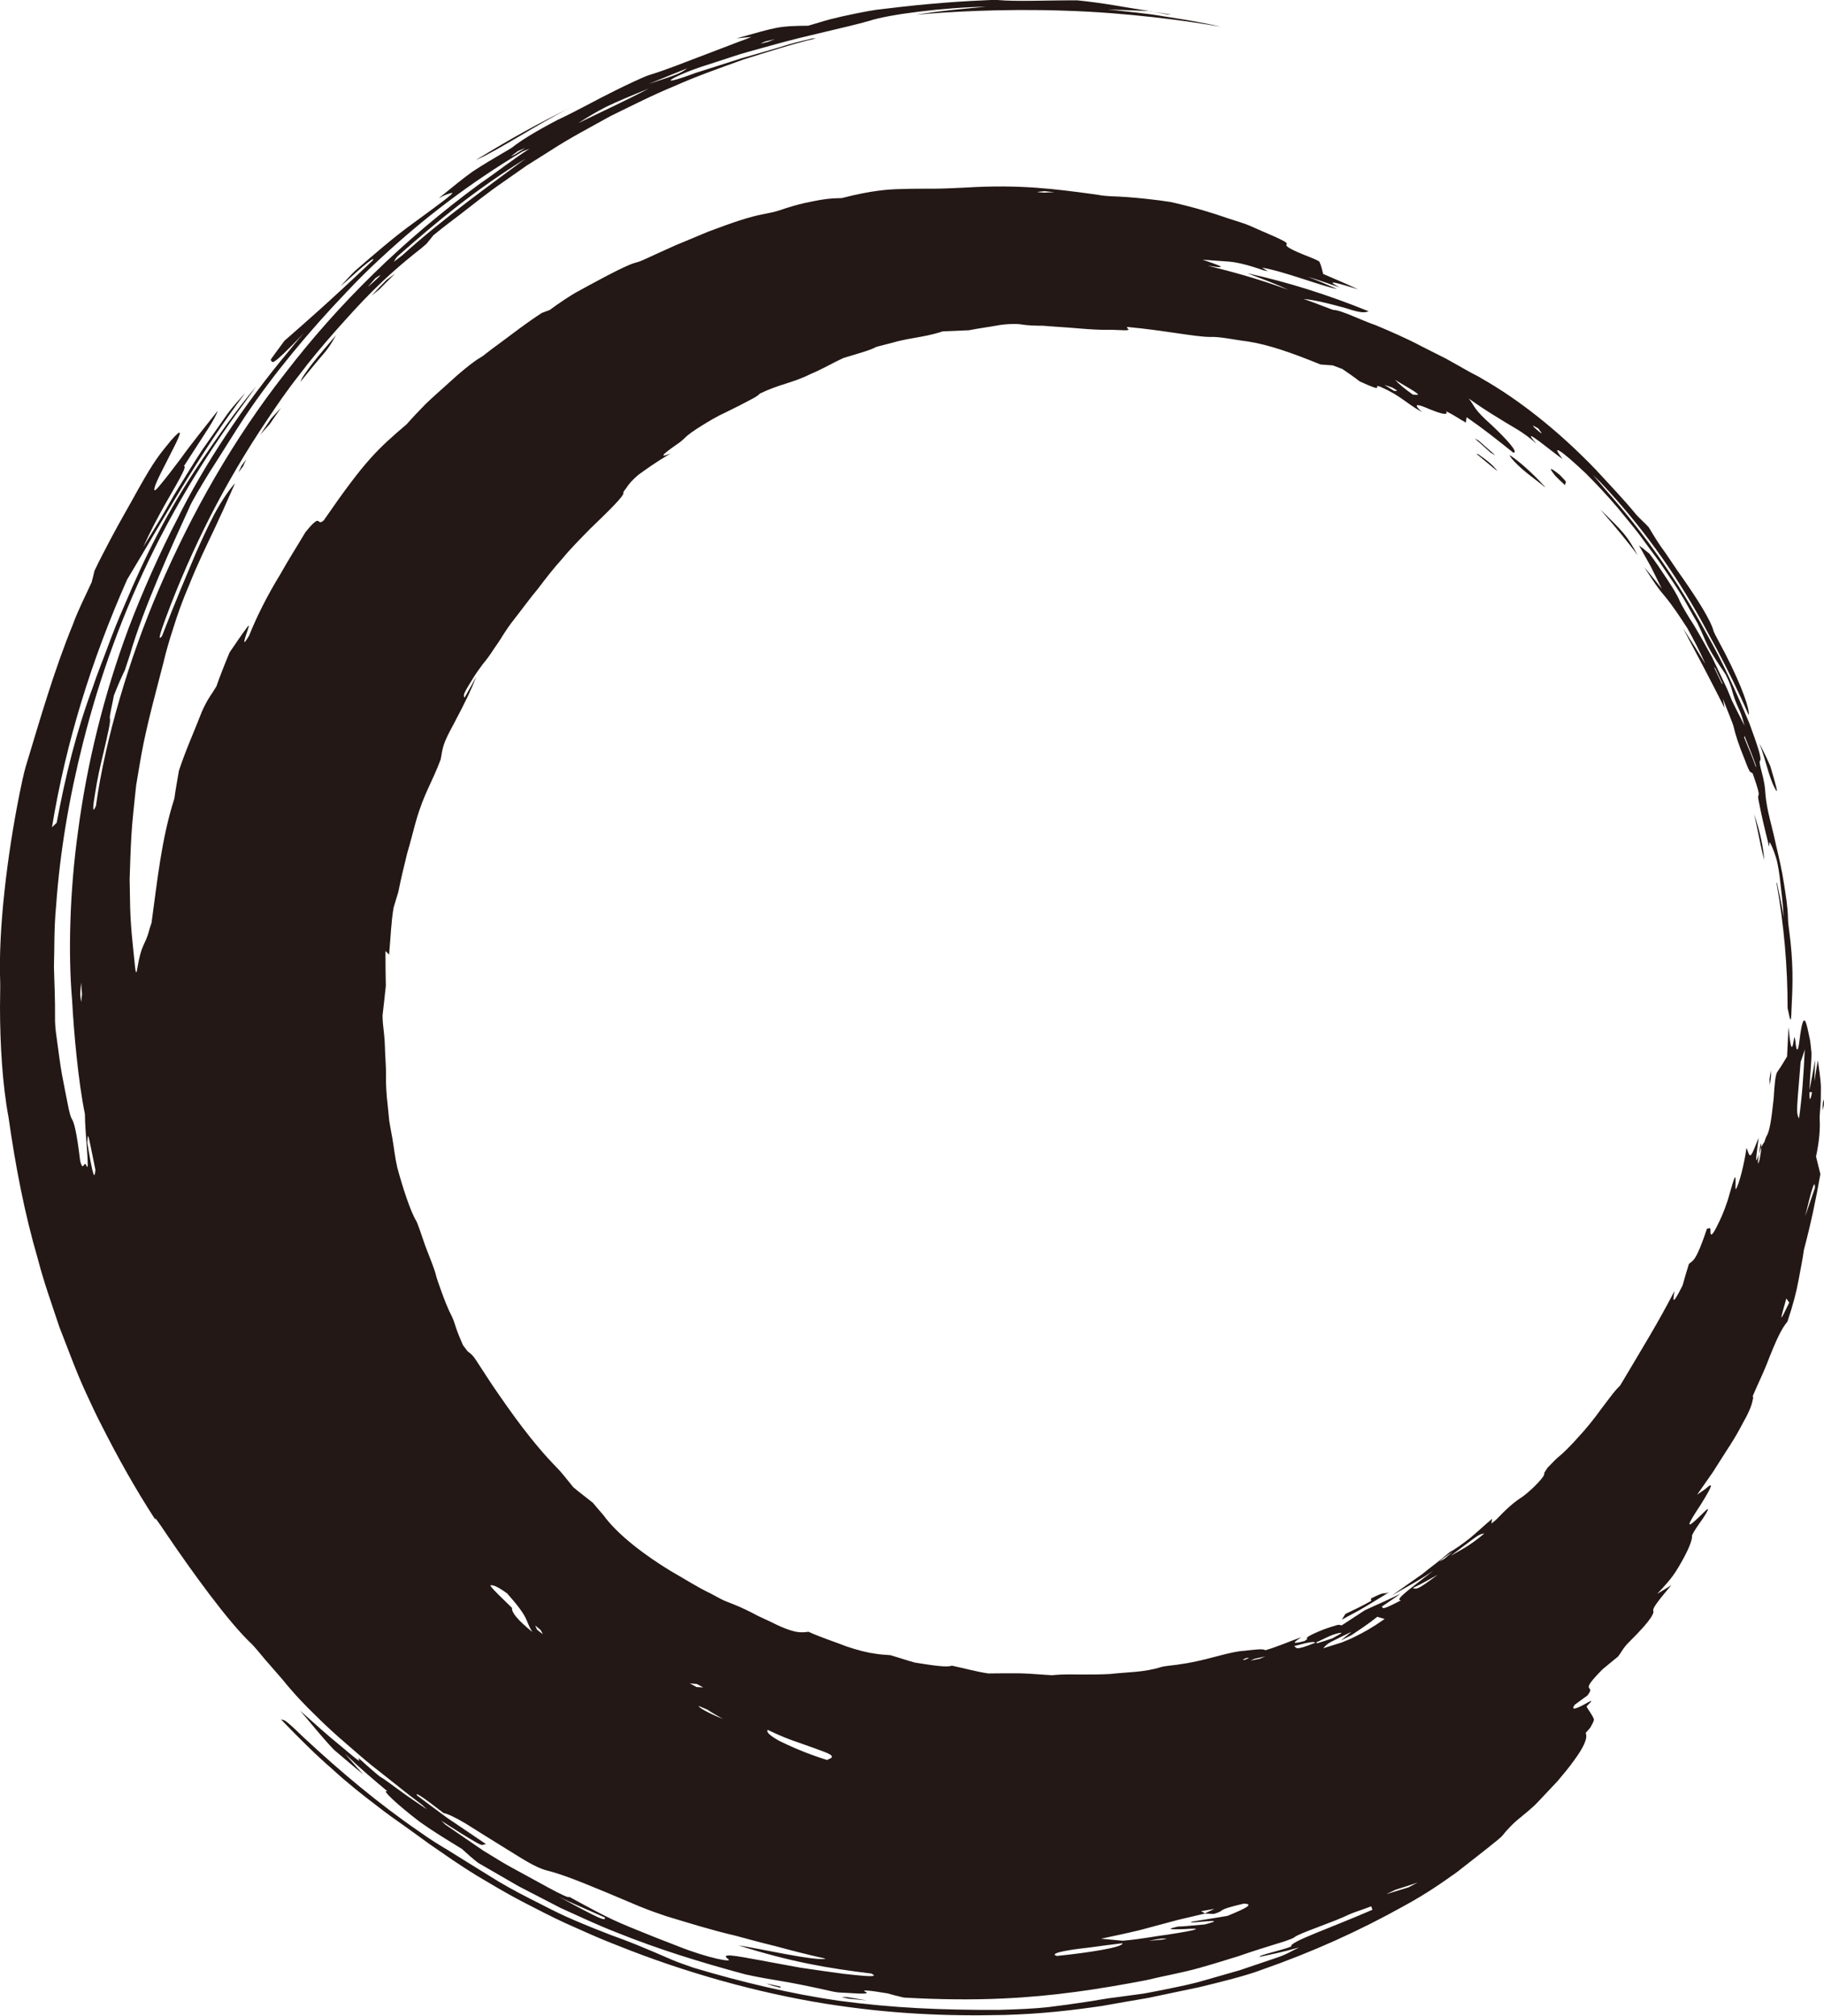 <?xml version="1.0" encoding="UTF-8"?><svg id="b" xmlns="http://www.w3.org/2000/svg" viewBox="0 0 100.74 111.33"><defs><style>.d{fill:#231815;stroke-width:0px;}</style></defs><g id="c"><path class="d" d="M63.55.63h-.09s.02,0,.02,0h0s.06,0,.06,0Z"/><path class="d" d="M99.92,60.31c.11-.59.22-1.16.33-1.78-.01.41-.02.71-.04,1.19.07-.44.13-.83.19-1.16.06.45.12.8.16,1.28.02.18,0,.64,0,.98-.02.34-.07.84-.06.98.03.43,0,1.16-.2,2.07.09.35.16.65.24.97-.24,1.38-.52,2.71-.91,4.19-.08.58-.19,1.08-.3,1.69-.11.61-.29,1.31-.61,2.27-.31.36-.61.97-1.14,2.34-.2.51-.45,1.01-.78,1.78,0,.01.05.02.01.18-.07.34-.16.55-.35.93-.21.37-.47.94-1.08,1.86-.26.41-.52.82-.79,1.24-.28.4-.57.81-.86,1.23.2-.15.33-.21.53-.38.37-.32.33-.13-.33.93-.83,1.25-.81,1.38-.04.63.26-.25.42-.43.44-.38.01.05-.12.3-.53.87-.2.28-.36.56-.35.6.03.26-.27.92-.7,1.65-.2.32-.32.61-1.22,1.55.31-.19.53-.31.78-.48-.72.86-1.05,1.28-1,1.41.04.1.02.4-1.34,1.74-.35.35-.4.54-.61.8-.27.22-.55.45-.84.69-1.46,1.47-.3.76-.85,1.46-.14.1-.34.25-.7.51-.22.32.05.24.55-.03.27-.15.56-.33.19.03-.07.07-.09.1-.08.11.13.23.3.43.4.68.03.08-.1.29-.19.46-.04.07-.27.29-.26.32.13.27-.14.82-.65,1.51-.25.35-.56.73-.9,1.13-.36.38-.74.79-1.13,1.2-.25.27-.8.71-1.14.99-.26.23-.39.38-.56.56-.15.16-.17.25-.44.47-.82.67-1.52,1.2-2.29,1.81-.79.56-1.66,1.18-2.91,1.86-2.51,1.4-5.06,2.55-7.89,3.54-.88.33-2.17.65-3.45.96-1.02.21-1.94.41-2.81.59-.88.15-1.7.29-2.53.44-1.65.24-3.31.44-5.38.5-3.31.08-6.43-.07-9.9-.62-3.75-.6-7.77-1.72-11.5-3.22-.79-.3-1.55-.64-2.31-.98-.77-.33-1.53-.71-2.32-1.12-.86-.43-1.67-.88-2.52-1.39-.86-.49-1.74-1.07-2.74-1.77-.63-.42-1.21-.87-1.78-1.27-.57-.4-1.12-.79-1.6-1.17-.79-.6-1.62-1.25-2.48-2.04-.89-.77-1.81-1.68-2.84-2.75.16.07.16,0,.37.18.2.16.58.52.92.85,2,1.86,4.12,3.64,6.35,5.17.57.41,1.07.72,1.56,1.01,1.11.69,1.88,1.17,2.84,1.76.78.46,1.52.84,2.2,1.18.68.35,1.31.67,1.93.93.79.34,1.3.54,2.07.84.93.33,1.73.65,3.38,1.37.2.09.85.32,1.17.43,2.66.8,5.43,1.45,7.99,1.82,3.05.41,5.68.52,8.89.51,1.09-.03,1.95-.07,2.69-.15.75-.09,1.38-.18,2.05-.28.53-.07,1.04-.19,1.84-.28.49-.07.96-.13,1.4-.19.44-.08.85-.16,1.24-.24.78-.16,1.49-.3,2.15-.5.66-.19,1.29-.37,1.92-.55.62-.21,1.25-.42,1.92-.65.66-.21.86-.37,1.36-.61-.97.28-1.55.38-2.17.52-.13-.08,1.26-.37,1.73-.57-.12-.25,2.05-.97,4.49-2.03-.02-.05-.04-.11-.07-.19-.44.17-1,.35-1.15.42-.98.48-2.83,1.06-3.09,1.29-.04.04-.24.12-.5.21-1.1.34-1.9.59-2.61.84-.72.22-1.35.42-2.13.64-.92.26-2,.45-2.95.68-2.61.5-5.16.89-7.91,1.01-1.65.08-3.55.06-5.47-.05-.42-.1-.63-.15-.89-.23-1.01-.17-1.49-.21-1.25-.1.46.21-.94.06-1.41.05-.05,0-.21-.02-.31-.04-3-.68-3.15-.58-4.89-.96-2.49-.67-4.82-1.39-7.15-2.33-1.03-.4-2.02-.87-3.06-1.34-.74-.38-1.54-.8-2.32-1.2-.66-.38-1.33-.77-2.18-1.26-.07-.04-.3-.22-.48-.38-.14-.13-.24-.21-.47-.42-.78-.48-1.53-.93-2.32-1.49-1.18-.9-2.2-1.83-1.79-1.69-.88-.74-1.51-1.27-2.35-2.08.37.42.63.73,1.01,1.14-.51-.41-.98-.82-1.61-1.35-.68-.71-1.19-1.37-1.87-2.16.82.73,1.5,1.35,2.34,2.03.5.42,1.05.9.9.66-.11-.18.13.05.44.33.32.28.69.61.81.67.16.08.7.5,1.11.79.43.32.93.64,1.39.96l-.24-.23c-.45-.34-.95-.72-1.33-1.03-.5-.4-.99-.78-1.47-1.16-.48-.39-.94-.8-1.43-1.22-.57-.49-1.1-.97-1.66-1.53-.57-.55-1.18-1.18-1.85-2.01-.25-.29-.62-.71-.95-1.09-.32-.39-.61-.73-.73-.85-1.31-1.22-3.36-4.08-4.69-6.04-.41-.61-.77-1.15-.62-.8-1.15-1.77-2.11-3.5-3-5.26-.31-.6-.54-1.1-.85-1.77-.55-1.19-.99-2.42-1.47-3.64-.41-1.24-.86-2.48-1.19-3.76-.74-2.53-1.24-5.15-1.62-7.83C.14,59.95,0,57.68,0,55.61c0-.46.02-1.09.01-1.38-.11-2.91.39-7.03,1.08-10.45.09-.44.23-1.11.33-1.44.79-2.6,1.55-5.28,2.62-7.89.25-.7.63-1.44,1.02-2.29.05-.19.1-.38.16-.64.26-.56.6-1.19.88-1.73.5-.95.98-1.76,1.54-2.78.93-1.66,1.2-1.94,1.8-2.68.64-.73.63-.53.11.48-.4.81-.96,1.82-1.02,2.16-.05.22.1.09.36-.24.27-.32.67-.84,1.09-1.4.56-.79,1.32-1.72,2.04-2.64-.05.18-.22.5-.53.99-.32.49-.75,1.16-1.33,2.06.14.03-.05.39-1.07,2.16-.41.74-.77,1.41-1.18,2.31.33-.53.65-1.07.98-1.61.33-.55.63-1.13.99-1.7.42-.68.84-1.37,1.28-2.04.46-.66.93-1.33,1.4-2,.3-.41.68-.82.99-1.16-2.55,3.36-4.58,7.08-6.53,10.31-1.96,4.43-3.37,8.94-4.15,13.68.09-.09.17-.16.26-.25.49-2.61,1.08-5.03,2-7.5.24-.73.55-1.48.83-2.24.28-.76.58-1.51.88-2.19,1.14-2.71,2.37-5.23,4.26-8.03.91-1.33,1.87-2.74,3.05-4.14-.24.34-.47.65-.73,1.01-1.85,2.51-3.54,5.25-4.89,7.96-1.73,3.48-3.02,7.04-3.94,10.69-.76,2.99-1.28,6.04-1.49,9.02-.12,1.23-.09,2.34-.12,3.39.02.91.07,1.62.06,2.99.01.4.07.78.11,1.07.09.63.16,1.25.27,1.86.12.61.23,1.21.35,1.79.07.35.14.59.2.68.12.19.26.67.46,2.33.19.66.19-.11.35.26.19.45-.09-1.82-.09-2.86-.37-1.82-.61-4.47-.71-6.33-.22-2.56-.13-5.99.33-9.29.48-3.65,1.41-7.51,2.79-11.21.75-1.99,1.8-4.33,2.69-6.03,1.43-2.91,3.64-6.27,6.16-9.28.21-.25.38-.49.84-1-1.99,2.08-1.7,1.57-1.84,1.5-.03-.02.42-.6.76-1.07,1.32-1.16,2.28-1.98,4.86-4.42.16-.23-.13-.01-.54.33-.4.34-.91.83-1.22,1.07.29-.3.58-.64.81-.85,1.06-.92,2.14-1.86,3.21-2.63.75-.56,1.54-1.11,2.05-1.54.27-.23-.08-.08-.21-.04-.08.02-.3.14-.44.21.87-.71,1.36-1.11,1.88-1.48.53-.35,1.1-.69,2.14-1.3.49-.39,1.27-.88,2.53-1.54,1.13-.53,2.14-1.11,3.18-1.62.46-.23,1.62-.79,1.91-.87,1.04-.32,1.89-.68,2.7-.98.81-.31,1.55-.59,2.33-.89.22-.07.34-.13.6-.23-.25.02-.52.05-.82.08,2.29-.64,2.28-.68,3.96-.7.46-.13.78-.24,1.23-.36.82-.21,2.04-.45,2.53-.52,1.84-.23,3.93-.44,5.92-.52.27-.02.64-.03.76-.02,1.15.1,2.68.01,4.43.02.68.07,1.35.16,2.01.27.66.11,1.31.22,1.96.32-.67-.03-1.35-.05-2.31-.09,1.13.13,2.14.21,3.15.39,1.01.16,2.01.31,3.11.57-1.82-.33-5.26-.79-8.63-.89-3.37-.12-6.68.07-8.21.23,1.28-.22,2.42-.31,3.87-.45-2.29.04-5.37.42-6.44.78-1.41.4-3.36.78-5.39,1.35-.6.17-1.21.33-1.81.51-.59.19-1.19.39-1.78.58-.87.27-1.72.63-1.96.8-.23.17.48-.04,1.36-.37.83-.26,1.66-.53,2.51-.8.86-.25,1.73-.49,2.63-.77.4-.12.86-.22,1.3-.33h.18c-1.34.32-2.66.75-3.98,1.16-1.3.47-2.59.92-3.82,1.47-1.22.5-2.39,1.1-3.54,1.66-1.13.63-2.25,1.21-3.29,1.89-.46.29-.9.57-1.35.85-.43.3-.85.6-1.27.89-.85.58-1.64,1.22-2.47,1.86-.35.26-.86.65-1.4,1.09-.13.16-.27.33-.39.48-.16.14-.24.2-.28.24-2.24,1.75-3.41,3.08-4.69,4.51-.75.85-1.45,1.68-2.07,2.51-.65.82-1.21,1.64-1.75,2.45-2.36,3.5-4.2,7.16-5.61,10.96-.26.71-.48,1.35-.2.98.76-1.97,1.35-3.34,1.88-4.6.29-.65.6-1.34,1-2.11.45-.83.87-1.42,1.15-1.72-.23.52-.44,1-.67,1.51-.12.25-.24.52-.41.89-.49,1.03-1.01,2.1-1.45,3.21-.39.9-.66,1.68-.88,2.39-.23.7-.41,1.33-.56,1.97-.33,1.3-.91,3.37-1.21,5.06-.1.56-.19,1.12-.28,1.65-.06.53-.11,1.05-.16,1.53-.09.83-.13,1.66-.16,2.47-.01.4-.03.8-.04,1.18,0,.39.02.77.02,1.14.01,1.36.16,2.53.28,3.72.02.19.06.42.1.2.27-1.63.45-1.32.7-2.31.04-.14.08-.24.11-.34.32-2.32.55-4.65,1.26-6.86.07-.53.16-.98.25-1.53.38-1.16.83-2.13,1.27-3.27.34-.76.53-.93.8-1.39.17-.49.41-1.11.73-1.88.35-.5.63-.94.98-1.4.18-.25.02.16-.09.49-.1.33-.16.57.19-.02.39-.98.97-2.16,1.73-3.4.41-.74.9-1.5,1.38-2.31.95-1.17.57-.27,1.01-.65,2.31-3.35,2.97-3.93,4.58-5.31.35-.4.69-.75,1.04-1.11.36-.35.74-.68,1.15-1.05.72-.67,1.51-1.32,1.91-1.54.12-.06.55-.43.9-.67.81-.6,1.63-1.24,2.47-1.78.16-.06.29-.11.43-.16.49-.37,1.22-.84,1.4-.94.91-.5,2.78-1.53,3.3-1.66.08-.02.26-.07.48-.17.58-.26,1.15-.53,1.74-.79.59-.25,1.19-.5,1.82-.76,1.43-.54,2.3-.83,3.09-.98.26-.05.59-.11.88-.21,1.1-.38,1.77-.48,2.24-.57.47-.08.77-.09,1.18-.1,1.62-.42,2.59-.49,3.31-.5.53-.02,1.15-.02,1.84-.02.45,0,1.01-.03,1.68-.06,3.04-.19,5.02.09,7.05.36.15.02.35.05.51.08.19.02.35.03.49.04,1.13.03,2.58.2,3.31.32,1.31.3,2.2.57,3.24.93.37.12.84.26,1.09.37.8.37,2.16.89,2.06,1.01-.1.11.04.25,1.32.75.23.09.46.2.48.23.1.22.15.44.21.68.45.2,1.12.47,1.93.85-.73-.22-2.09-.66-1.02-.11-.69-.22-1.1-.4-1.76-.58.64.23,1.04.43,1.62.67-.78-.13-2.9-.97-4.15-1.18.09.06.21.13.33.2-.06-.01-.2-.04-.24-.05-.83-.29-1.49-.46-2.01-.49-.45-.03-.88-.06-1.36-.1.75.26,1.68.56.27.33,1.36.34,2.66.68,4.45,1.33-.9-.42-1.54-.63-2.25-.91,2.27.5,4.39,1.17,6.7,2.1-.18.06-.33.14-1.22-.16-.94-.26-1.73-.46-2.37-.52.76.26,1.61.62,1.67.61.39,0,1.59.6,2.31.84.72.3,1.74.74,2.56,1.18.45.23.89.45,1.33.67.43.24.85.48,1.28.72.26.15.45.22.68.37,2.06,1.17,4.24,2.89,6.3,5.03.72.79,1.49,1.58,2.18,2.42.25.3.55.54.75.77.22.35.37.63.66,1.05.37.49.78,1.16,1.19,1.72.83,1.19,1.58,2.36,1.74,2.99.03.1.41.78.63,1.21.97,1.89,1.37,3.13,1.3,3.4-.54-1.25-1.14-2.47-1.77-3.66-.3-.55-.61-1.12-.88-1.62-1.44-2.59-3.24-5.14-5.52-7.56-.08-.09-.19-.18-.43-.42.28.32.47.55.69.81,2.16,2.43,4.02,5.08,5.58,7.95.89,1.55,1.66,3.27,2.37,4.96.44,1.2.71,1.99.58,2.07-.03.02-.01.19.05.42.21.78.23,1.04.25,1.35.02.25.06.6.16,1.06.1.47.27,1.06.43,1.82.16.69.33,1.39.43,2.08.11.69.22,1.35.23,1.96,0,.2.05.56.08.8.21,1.62.19,2.74.13,3.9-.04,1.16-.05,1.14-.23.27,0-2.29-.2-4.61-.61-6.9l.02-.04c.1.56.26,1.11.37,1.94-.03-.76-.11-1.3-.18-1.92-.04-.44-.15-1.14-.24-1.39-.13-.42-.24-.66-.33-.83-.05-.09-.03.13-.05.22-.3-1.2-.41-1.69-.56-2.44-.18-.76.25.1-.34-1.58-.14-.23-.07.24-.46-.82-.32-.78-.51-1.37-.6-1.78-.04-.18-.3-.78-.59-1.54.05.28.07.39.09.5-.72-1.43-1.42-2.76-2.3-4.41.53.82.88,1.38,1.24,1.98-.31-.7-.65-1.35-1-1.98-.39-.6-.78-1.2-1.24-1.76-.48-.56-.73-.99-1.14-1.61.35.41.59.73.97,1.19-.2-.4-.4-.81-.6-1.21-.22-.39-.44-.78-.66-1.18.16.12.35.27.58.46.32.42.65.91.95,1.37.3.46.58.89.73,1.26.1.22.49.89.76,1.29.37.62.7,1.22,1.02,1.8.29.6.56,1.18.84,1.77.11.25.22.56.32.76.22.44.42.84.63,1.25-.08-.28-.15-.57-.26-.81-.54-1.16-.29-1.02-.77-2-.08-.12-.18-.28-.26-.39-.35-.52-.65-.99-.88-1.52-.12-.29-.27-.61-.43-.95-.19-.33-.39-.68-.6-1.06-.41-.75-.97-1.52-1.5-2.32-.38-.51-.75-1.02-1.12-1.52-.38-.5-.79-.97-1.19-1.47-.54-.64-1.16-1.3-1.76-1.9-1.44-1.36-1.95-1.65-1.28-.8-.3-.15-2.56-2.08-1.44-.84-.78-.67-1.24-.88-1.71-1.17-.47-.3-1.01-.59-2.03-1.32.39.49.2.52,1.3,1.5.78.74,1.48,1.5,1.16,1.49-.9-.72-1.68-1.34-2.58-1.96-.01.1-.03.19-.04.3-.34-.19-.68-.43-1.09-.63.17.3-.42.1-1.15-.21-.56-.23-.62-.14-.18.26-.93-.52-1.15-.89-2.28-1.39-.57-.22.43.43-1.17-.31-.26-.21-.6-.44-.95-.68l-.53-.2c-.23-.02-.45-.03-.68-.05-1.56-.64-2.89-1.1-4-1.27-.68-.08-1.57-.28-2.08-.25-.81,0-2.6-.37-4.56-.55-.24.04.48.23-.46.17-.46-.03-.89,0-1.35-.03-.46-.02-.94-.07-1.49-.11-.42-.03-.93-.06-1.39-.1-.47,0-.9-.02-1.18-.07-.28-.05-.9-.03-1.37.06-.49.09-.98.15-1.54.26-.52.02-.95.04-1.44.06-.26.09-.71.21-1.22.3-.51.09-1.07.18-1.53.32-.33.09-.92.23-.95.25-.24.16-1.27.44-1.78.6-.68.31-1.11.59-1.85.9-.98.49-1.69.54-2.78,1.07-.07.1-.29.23-.61.39-.32.17-.74.39-1.22.62-.53.24-.99.52-1.39.77-.4.25-.73.47-.94.69-.08.08-.22.2-.4.32-.95.66-.94.75-.36.51-.92.55-1.43.93-1.79,1.19-.34.29-.51.49-.68.75-.06.08-.16.2-.14.23.08.15-.85,1.04-1.81,1.97-.57.58-1.1,1.11-1.56,1.67-.49.54-.92,1.1-1.36,1.68-.4.47-.89,1.15-1.34,1.72-.19.24-.41.56-.53.75-.2.33-.39.61-.58.88-.18.28-.36.53-.57.78-.12.16-.34.46-.5.71-.57.92-.62,1.02-.52,1.16.22-.4.44-.78.65-1.16-.31.77-.56,1.31-1.26,2.63-.6,1.1-.59,1.25-.71,1.94-.47,1.26-.92,1.87-1.35,3.36-.16.55-.3,1.16-.5,1.82-.16.66-.34,1.38-.49,2.14-.04.12-.14.47-.26.86-.14.82-.16,1.62-.25,2.6-.07-.07-.12-.12-.2-.2,0,.79.01,1.35.02,1.93-.06.52-.11,1.05-.18,1.63,0,.28.03.59.06.82.05.4.07.81.08,1.21.02.41.05.82.05,1.23-.01.54.02,1.09.09,1.67.03.29.06.59.09.9.05.31.11.62.17.95.09.51.14,1.04.27,1.61.28,1.04.72,2.42,1.05,2.96.05.07.28.72.5,1.38.26.65.51,1.32.55,1.47.08.35.22.7.36,1.1.15.4.31.85.57,1.35.11.23.14.39.22.61.1.29.23.61.38.95.15.19.24.33.28.36.37.26.32.31,1.33,1.83,1.1,1.61,2.21,3.18,3.58,4.58.21.2.54.63.9,1.07.22.2.62.49,1.08.86.23.28.48.56.59.69.64.89,1.91,1.98,3.71,3.08.74.42,1.46.89,2.24,1.26.25.13.61.34.75.39.34.14.74.28,1.16.49.21.1.43.21.67.34.24.11.49.23.75.35.74.38,1.25.53,1.52.55.22.02.32,0,.53-.02.7.32,1.41.54,2.1.81.62.21,1.18.35,1.59.4.24.04.5.06.82.08.49.14.92.29,1.36.41.95.15,1.77.28,2.04.17.76.16,1.38.34,2.02.43,1.49-.01,1.69-.04,3.22.08.11,0,.24.02.28.02.69-.07,1.21-.04,1.71-.04.49,0,.96,0,1.52-.03.94-.11,1.86-.08,2.83-.39.09-.03.57-.09.85-.12.28-.05.51-.07.79-.13,1.08-.2,2.18-.6,2.92-.64.49-.05,1.08-.14,1.17-.03.7-.2,1.28-.47,1.99-.72-.1.08-.33.21-.36.28-.03.05.16.03.54-.07.05-.04.17-.11.15-.12-.06-.04-.06-.11.59-.39.36-.16.75-.28,1.02-.36.18-.06.16,0,.3,0,.51-.33.85-.56,1.27-.83.64-.3,1.25-.55,1.96-.91-.31.24-.64.44-1.04.72.17-.02-.22.33,1.08-.36-.4,0,.51-.64,1.78-1.63-.85.58-1.55.93-2.29,1.37.57-.41,1.12-.79,1.66-1.17.51-.42,1.04-.79,1.55-1.24.3-.15.67-.43,1.09-.75.4-.33.82-.73,1.24-1.08-.01.1-.03.18-.04.26.09-.07.21-.16.26-.21.62-.65,1.01-.98,1.4-1.23.18-.12.48-.37.74-.63.56-.57.52-.63.52-.72,0-.02.1-.16.18-.29.21-.21.44-.46.56-.56.35-.28.73-.67,1.14-1.13.42-.45.85-.98,1.26-1.55.65-.86.78-1.04,1.05-1.3,1.24-2.09,2.14-3.54,3-5.22-.03.31-.24,1.07.45-.31.09-.33.19-.67.35-1.19.24-.2.39-.14,1-1.95.08.02.2-.11.19.1-.02.38.11.29.39-.29.18-.38.28-.54.55-1.33.46-1.6.46-1.6.44-.74,0,.06.01.06.02.09.18-.26.46-1.37.59-2.28.09.17.13.48.24.39.11-.09.28-.61.43-.95-.2,1.54-.19,1.52.12.59.08-.23.13-.24.19-.36v.02c.04-.12.09-.28.12-.33.17-.26.27-.86.4-2.09.05-.82.1-1.33.2-1.47.18-.25.37-.57.54-.85.03-.53.05-.96.08-1.62.09.9.17,1.6.31.6.02-.13.06.07.08.26.06.58.15.46.22-.16.24-1.95.4-.8.57-.03.03.15.06.46.09.76,0,.53-.08,1.19-.1,1.79-.04.86.02.97.13.37ZM95.15,37.79l-.41-.87-.08-.09.42.89.07.07ZM96.35,40.65l-.02.07c.21.54.45,1.07.62,1.57.03.05.06.1.05.08,0-.04-.03-.11-.05-.17-.18-.53-.4-1.04-.6-1.56ZM84.66,23.51s.07.1.1.12c.13.11.31.27.37.3.05.03-.04-.08-.17-.27-.18-.09-.26-.15-.29-.15ZM77.05,20.98q.35.37.98.81c.49.06.45.03-.98-.81ZM76.41,21.24c.2.1.39.23.59.35.06,0,.13,0,.17-.02,0,0-.27-.17-.28-.17-.17-.06-.32-.11-.48-.15ZM57.28,10.61s.25.02.4.03l.55-.03c-.16-.01-.32-.03-.53-.05-.18.01-.42.04-.41.05ZM42.02,2.41s.38-.09.4-.1c.15-.06.26-.1.38-.15-.15.04-.29.07-.53.13-.09.04-.22.09-.25.12ZM35.82,4.64c1.71-.57,1.7-.56,2.14-.87-.71.29-1.34.54-2.14.87ZM31.98,6.78c1.39-.68,2.56-1.21,3.85-1.89-1.03.42-1.75.72-2.33,1-.58.29-1.02.57-1.52.88ZM20.74,15.36c-.28.3-.36.42-.42.48,0,.01.22-.19.29-.25.16-.14.36-.33.39-.38.03-.05-.12.06-.26.15ZM29.01,8.77c-2.79,1.74-4.8,3.4-6.98,5.32-.22.2-.19.25-.28.37l.47-.36c2.26-2.05,5.05-4.03,6.78-5.32ZM28.2,8.65s.19-.09.26-.13c.19-.12.36-.23.55-.35-.11.05-.22.09-.4.17-.2.14-.35.26-.4.31ZM5.3,44.5c.5-3.64,1.85-8.19,3.48-11.97,1.8-4.18,4.07-8.22,7.01-11.97,2.91-3.78,6.46-7.29,10.72-10.42,1.01-.69,1.8-1.33,2.74-1.93l-.38.15c-2.96,1.77-5.54,3.76-7.81,5.87-.69.63-1.31,1.25-1.92,1.9-2.08,2.17-4.08,4.59-5.62,6.89-.65.99-1.06,1.68-1.96,3.08-.44.72-.99,1.62-1.13,1.99-.89,1.95-2.52,5.51-3.25,8.06-.07.21-.18.54-.28.85-.19.4-.35.75-.61,1.41-.09.51-.26,1.18-.22,1.27.05.14-.1.79-.35,1.87-.19.77-.35,1.5-.46,2.22-.12.72-.19,1.25.04.74ZM4.48,55.36s.03-.29.05-.45c-.02-.22-.04-.47-.05-.64,0-.02-.03.32-.05.62.02.2.04.42.06.47ZM5.27,64.61c-.43-2.12-.41-2.13-.45-1.5.34,2.02.4,2.01.45,1.5ZM42.4,95.54c-.1.1.1.3.63.6.54.26,1.4.67,2.65,1.06.1-.07.31-.1.26-.21-.05-.13-.45-.26-1.74-.72-.62-.2-1.21-.45-1.79-.73ZM38.58,94.22c.04.08.38.32,1.36.72-.34-.2-.61-.34-.87-.52-.17-.07-.5-.22-.49-.2ZM38.1,92.97l.37.2.37.02-.36-.19-.38-.03ZM29.39,90.11c-.41-.66-.11-.68-1.37-2.1q-.54-.4-.79-.45c-.27-.06-.25-.02,1.05,1.24q-.06.37,1.11,1.32ZM29.98,90.25l-.12-.23-.3-.25.1.23c.1.09.21.17.32.25ZM33.41,105.9c-.99-.45-1.79-.77-2.56-1.16,2.43,1.33,2.59,1.36,2.56,1.16ZM48.17,109c-2.44-.3-4.46-.64-7.38-1.56.91.12,4.33.9,4.81.73-1.06-.23-1.99-.48-2.81-.7-.83-.2-1.55-.4-2.18-.57-1.33-.31-2.54-.69-3.83-1.08-.45-.15-.9-.31-1.47-.54-2.83-1.2-3.89-1.63-4.78-1.89-.36-.12-.61-.06-1.92-.88-1.34-.83-2.26-1.4-2.89-1.8-.64-.38-1.01-.54-1.22-.58q-1.73-1.34-1.45-.96c.52.39,1.04.78,1.64,1.22.62.42,1.31.88,2.16,1.46-.2-.01-.12.14-.5-.07-.44-.24-1.31-.79-1.98-1.23.08.07.15.15.23.22.64.44,1.41.97,2.1,1.44.71.44,1.34.82,1.67.99.91.48,3.13,1.77,3.06,1.55,2.47,1.35,2.47,1.32,4.72,2.23.34.13.84.33,1.26.49,1.69.68,3.14.94,2.8.72-.46-.35.46-.17,1.72.06.68.13,1.47.27,2.28.42.81.12,1.64.24,2.4.34.77.08,2.05.24,1.54,0ZM66.34,105.55l.21.12.52-.25-.73.13ZM61.99,107.32c-.62.07-1.19.15-1.7.22-.5.06-.94.11-1.27.17-.67.11-.96.23-.64.31,1.69-.17,3.69-.48,3.61-.7ZM64.42,107.06s-.18,0-.27,0c-.19.03-.38.06-.7.12.29-.02.45-.03.64-.05.09,0,.35-.06.34-.06ZM68.7,105.13c-1.69.4-.9.34-1.65.57-.22,0-.36-.02-.5-.02-.51.12-1.2.28-1.49.35-.71.19-1.39.37-2.09.56-.7.17-1.41.32-2.16.48.34.03.77.07,1.2.11,1.06-.09,1.76-.25,2.51-.34,1.81-.28,1.9-.37.88-.3-.42,0-1.24.06-.35-.14.53-.02.97-.08,1.5-.12,1.58-.42-1.09.01-.74-.15.67-.11,1.34-.21,1.98-.32,1.22-.5,1.4-.65.92-.68ZM68.98,91.56s-.1,0-.16.01l-.19.1h.11c.09-.04.25-.1.24-.11ZM69.88,91.48l-.59.13-.22.1.5-.1.31-.13ZM78.3,103.96c-.41.15-.83.28-1.24.41l-.5.24,1.24-.38.5-.27ZM72.65,90.72c-.1-.06-.21-.07-1.18.19.17.07-.03.3,1.18-.19ZM72.79,90.74c.21-.06.53-.17.8-.26.18-.1.53-.29.5-.3-.05-.02-.22.02-.49.11-.17.06-.57.26-.89.41.01.02-.03.07.08.04ZM76.5,89.42c-.14-.04-.27-.08-.43-.13-.52.42-.94.68-1.39.99-.06.04-.31.16-.62.32.2-.16.36-.3.58-.48-1.24.62-1.26.57-1.56.91.41-.13.74-.23,1.02-.32.28-.11.52-.21.75-.33.47-.23.93-.48,1.64-.98ZM79.4,86.97c-.46.25-.84.49-1.37.73.21.08.27.1,1.37-.73ZM80.19,85.72c-.22.16-.34.24-.46.33-.08.05-.16.13-.24.19.09-.05.17-.08.28-.15.1-.07.22-.19.43-.37ZM81.98,84.69c-.34.05-.31.08-1.87,1.24.54-.32,1.02-.52,1.87-1.24ZM98.66,71.71c-.38,1.35-.39,1.36.16.23-.05-.07-.1-.14-.16-.23ZM99.7,67.17c.24-.71.39-1.14.54-1.57,0-.51-.17.01-.54,1.57ZM97.25,63.13c-.08.46-.2,1.06-.14,1.13,0,0,.05-.12.07-.21.15-.78.09-.78.07-.91ZM99.68,57.95c-.04.15-.08.25-.11.35-.04.12-.08.24-.12.34-.2,2.54-.27,2.81-.09,3.13.16-1.14.25-2.31.32-3.83Z"/><path class="d" d="M75.73,88.41c-.52.3-.94.49-1.42.72-.07.11-.13.2-.2.32.46-.26.9-.47,1.32-.73.42-.25.84-.51,1.3-.79-.41.17-.09-.12-1.01.35,0,.05,0,.08.01.13Z"/><path class="d" d="M85.33,26.89c-.35-.39-.71-.75-1.13-1.12-.22-.2-.66-.54-.78-.61-.1-.06.03.12.19.3.57.61,1.11.94,1.71,1.44Z"/><path class="d" d="M16.59,21.09c.74-.92,1.13-1.37,1.39-1.68.25-.32.36-.51.58-.9-.38.46-.89,1.03-1.28,1.53-.39.51-.68.93-.68,1.05Z"/><path class="d" d="M31.48,5.96c-1.67.81-3.3,1.71-5.2,2.88,1.21-.52,3.42-2,5.2-2.88Z"/><path class="d" d="M88.39,28.14c.82.96,1.47,1.72,2.06,2.53-.58-1.07-.73-1.23-2.06-2.53Z"/><path class="d" d="M98.03,43.54c.25.49.02-.31-.26-1.24-.16-.37-.34-.75-.6-1.24.38.96.51,1.83.86,2.48Z"/><path class="d" d="M86.43,26.79c.02-.06.05-.12.05-.2,0-.01-.13-.15-.33-.36-.66-.53-.57-.35-.25.05.06.07.35.34.53.51Z"/><path class="d" d="M96.88,44.96c.08.35.15.68.23,1.07.08.39.17.86.33,1.47-.05-.7-.22-1.53-.56-2.54Z"/><path class="d" d="M81.65,25.09l-.11-.03c.33.28.67.55,1.16.96-.19-.29-.55-.58-1.05-.93Z"/><path class="d" d="M81.66,24.33c-.07-.04-.14-.08-.21-.11.3.25.59.52.88.78l.26.15-.93-.82Z"/><path class="d" d="M97.74,59.96c.03-.2.06-.36.07-.51,0-.12,0-.36,0-.33-.03.12-.05.31-.08.48,0,.11.01.21.02.36Z"/><path class="d" d="M46.85,110.38c.26.02.52.05,1.04.1-.66-.11-.97-.17-1.09-.18-.18-.02-.22,0-.31,0l.37.08Z"/><path class="d" d="M42.65,109.66c.15.04.41.11.43.11.06,0,.02-.04.02-.06l-.79-.17.34.12Z"/><polygon class="d" points="14.97 23.12 14.37 24.01 14.9 23.42 15.52 22.52 14.97 23.12"/><path class="d" d="M21.38,15.43c-.29.29-.58.59-.86.9l.42-.34.88-.88-.44.33Z"/><polygon class="d" points="13.34 25.72 13.17 26.09 13.42 25.76 13.6 25.37 13.34 25.72"/><path class="d" d="M100.73,61.09c0-.12.02-.27,0-.36,0-.03-.03.11-.05.18,0,.14-.02.27-.02.4.03-.1.05-.16.06-.23Z"/><polygon class="d" points="63.71 .66 64.49 .8 64.67 .8 63.71 .66"/><path class="d" d="M63.48.63h0s.23.03.23.03l-.16-.03s-.05,0-.07,0Z"/></g></svg>